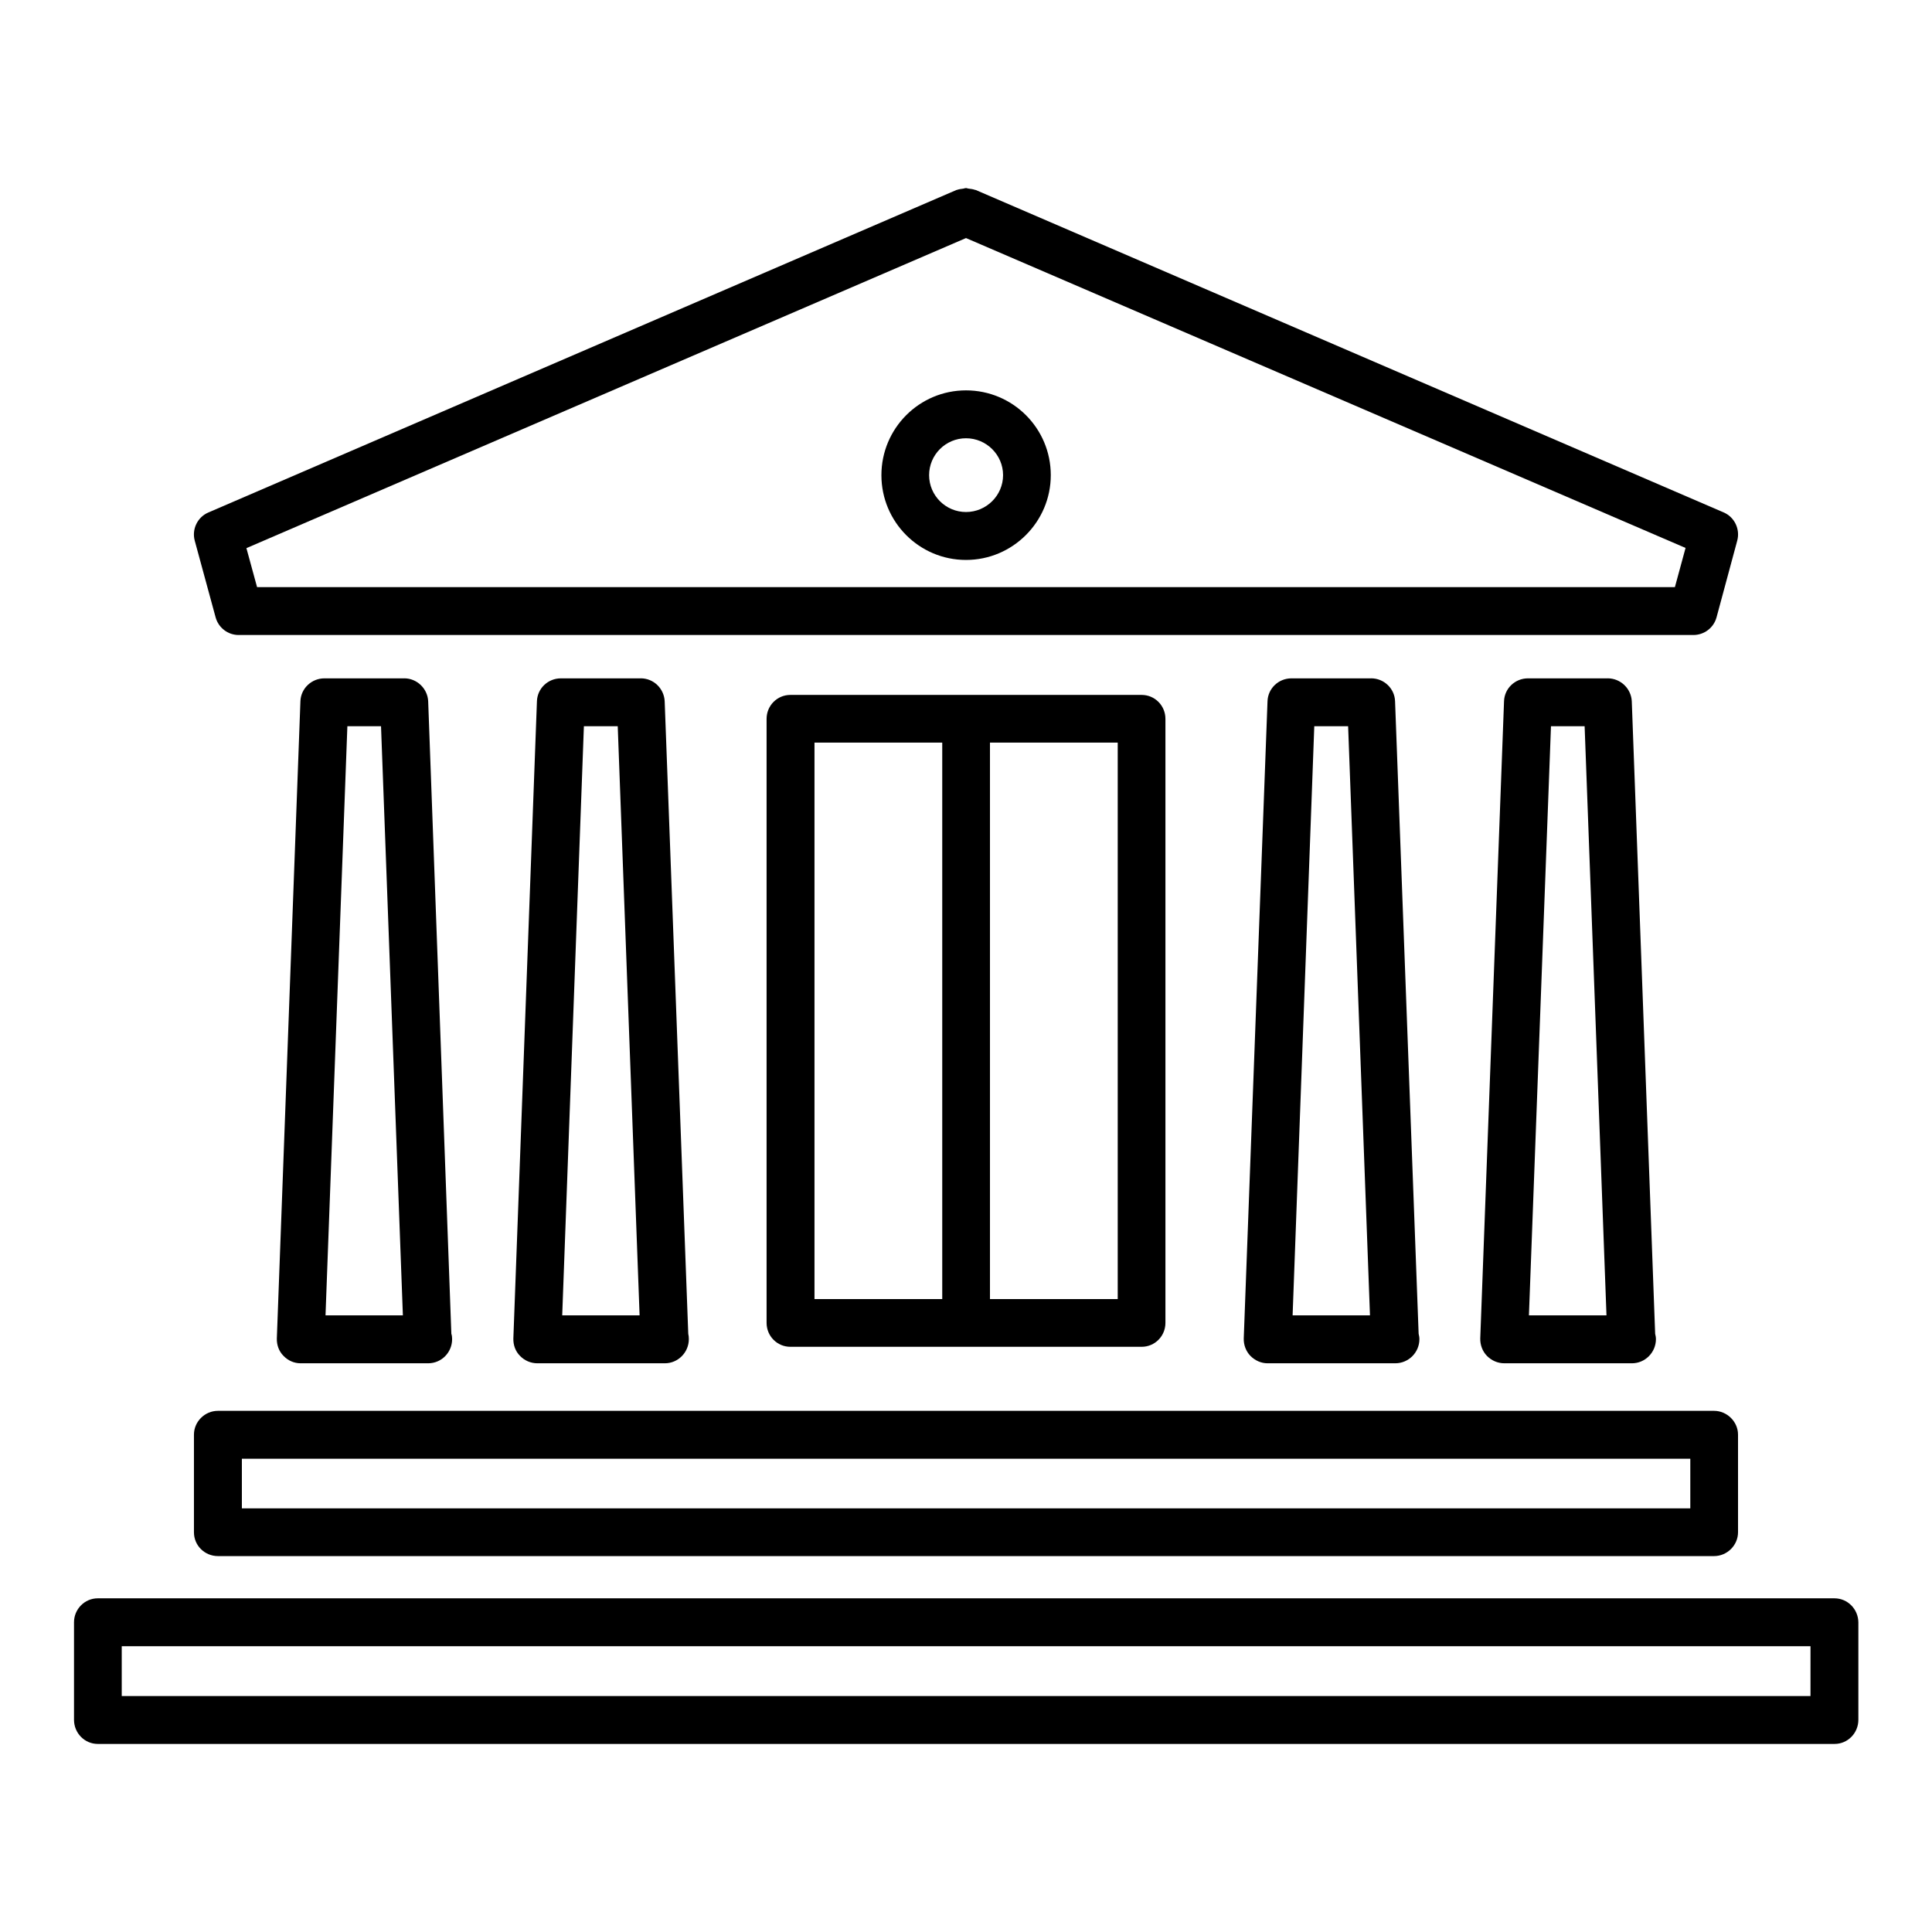 <?xml version="1.0" encoding="UTF-8"?>
<!-- Uploaded to: ICON Repo, www.iconrepo.com, Generator: ICON Repo Mixer Tools -->
<svg fill="#000000" width="800px" height="800px" version="1.1" viewBox="144 144 512 512" xmlns="http://www.w3.org/2000/svg">
 <g>
  <path d="m630.14 567.57h-460.23c-3.477 0-6.297 2.871-6.297 6.348v25.844c0 3.527 2.82 6.398 6.297 6.398h460.28c3.477 0 6.297-2.871 6.297-6.398v-25.844c-0.051-3.477-2.824-6.348-6.348-6.348zm-6.398 25.895h-447.48v-13.199h447.54l-0.004 13.199z"/>
  <path d="m201.14 307.6c0.754 2.769 3.273 4.684 6.098 4.684h385.52c2.871 0 5.391-1.914 6.144-4.684l5.492-20.355c0.805-3.023-0.754-6.246-3.629-7.457l-198.2-85.445h-0.102c-0.551-0.203-1.207-0.301-1.711-0.352-0.25 0-0.504-0.152-0.754-0.152-0.203 0-0.504 0.102-0.707 0.152-0.555 0.051-1.16 0.148-1.762 0.352h-0.051l-198.2 85.445c-2.922 1.211-4.484 4.434-3.68 7.457zm198.86-100.51 190.69 82.121-2.824 10.379h-375.74l-2.824-10.328z"/>
  <path d="m400 292.39c12.395 0 22.469-10.125 22.469-22.469 0-12.445-10.078-22.469-22.469-22.469-12.395 0-22.418 10.078-22.418 22.469-0.004 12.391 10.023 22.469 22.418 22.469zm0-32.246c5.391 0 9.824 4.383 9.824 9.773 0 5.391-4.434 9.773-9.824 9.773s-9.777-4.383-9.777-9.773c0-5.391 4.387-9.773 9.777-9.773z"/>
  <path d="m251.12 323.77h-21.16c-3.375 0-6.246 2.672-6.348 6.098l-6.246 168.82c-0.051 1.762 0.555 3.426 1.766 4.633 1.207 1.262 2.82 1.965 4.531 1.965h33.703 0.102c3.527 0 6.348-2.871 6.348-6.398 0-0.504-0.051-1.008-0.203-1.41l-6.141-167.62c-0.152-3.375-2.973-6.094-6.352-6.094zm-20.855 168.82 5.793-156.13h8.918l5.793 156.13z"/>
  <path d="m313.8 323.77h-21.16c-3.426 0-6.246 2.672-6.348 6.098l-6.246 168.82c-0.051 1.762 0.551 3.426 1.762 4.633 1.211 1.262 2.871 1.965 4.586 1.965h33.656 0.152c3.477 0 6.348-2.871 6.348-6.398 0-0.504-0.051-1.008-0.152-1.41l-6.25-167.62c-0.152-3.375-2.922-6.094-6.348-6.094zm-20.809 168.82 5.746-156.13h8.969l5.793 156.13z"/>
  <path d="m507.36 323.77h-21.109c-3.426 0-6.246 2.672-6.348 6.098l-6.297 168.82c-0.051 1.762 0.605 3.426 1.762 4.633 1.262 1.262 2.871 1.965 4.535 1.965h33.754 0.102c3.527 0 6.398-2.871 6.398-6.398 0-0.504-0.102-1.008-0.203-1.41l-6.246-167.62c-0.098-3.375-2.922-6.094-6.348-6.094zm-20.805 168.82 5.742-156.13h8.969l5.793 156.13z"/>
  <path d="m570.04 323.77h-21.109c-3.426 0-6.246 2.672-6.348 6.098l-6.301 168.82c-0.047 1.762 0.605 3.426 1.766 4.633 1.258 1.262 2.871 1.965 4.633 1.965h33.656 0.152c3.477 0 6.348-2.871 6.348-6.398 0-0.504-0.102-1.008-0.203-1.41l-6.195-167.62c-0.152-3.375-2.973-6.094-6.398-6.094zm-20.859 168.82 5.844-156.13h8.918l5.793 156.13z"/>
  <path d="m201.75 556.38h396.5c3.426 0 6.348-2.82 6.348-6.348l-0.004-25.848c0-3.426-2.922-6.297-6.348-6.297h-396.5c-3.477 0-6.348 2.871-6.348 6.297v25.895c0.004 3.527 2.875 6.301 6.352 6.301zm6.348-25.797h383.85v13.148h-383.85z"/>
  <path d="m353.45 328.16c-3.477 0-6.297 2.82-6.297 6.348v160.06c0 3.527 2.82 6.348 6.297 6.348h93.105c3.477 0 6.297-2.82 6.297-6.348v-160.06c0-3.527-2.82-6.348-6.297-6.348zm6.398 12.645h33.855v147.46h-33.855zm80.359 147.46h-33.855v-147.46h33.855z"/>
 </g>
</svg>